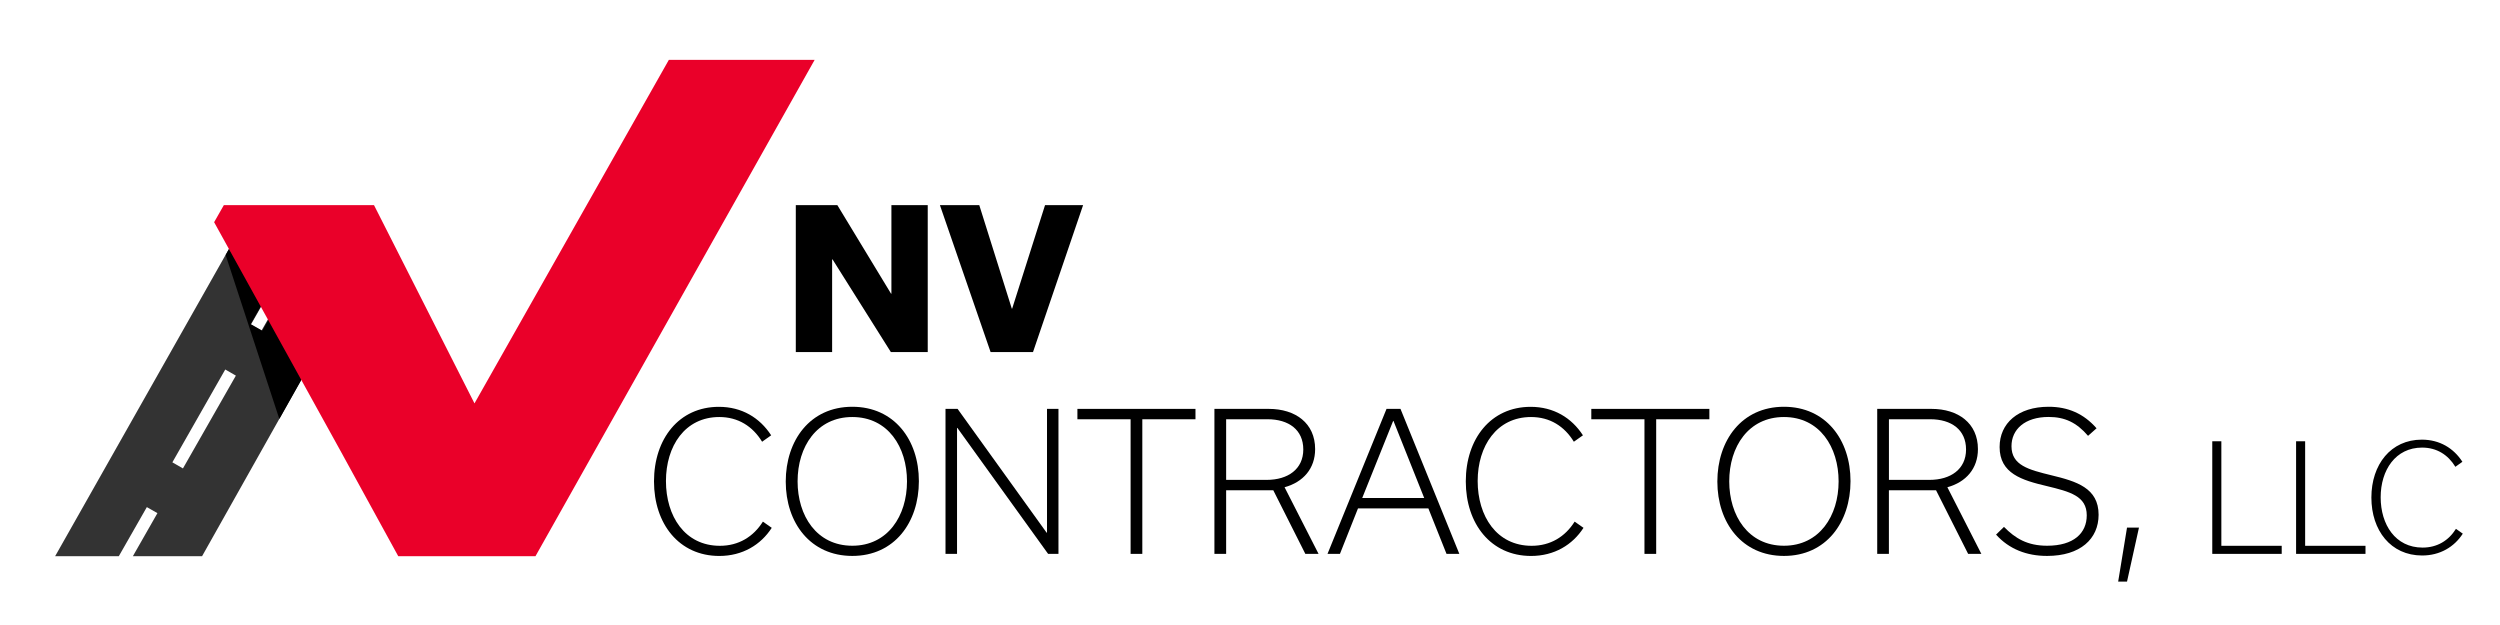 <svg xmlns="http://www.w3.org/2000/svg" xmlns:xlink="http://www.w3.org/1999/xlink" width="400" zoomAndPan="magnify" viewBox="0 0 300 75" height="100" preserveAspectRatio="xMidYMid meet" version="1.0"><defs><clipPath id="bb3d3d5817"><path d="M 254 63 L 257 63 L 257 69.836 L 254 69.836 Z M 254 63 " clip-rule="nonzero"/></clipPath></defs><rect x="-30" width="360" fill="#ffffff" y="-7.5" height="90" fill-opacity="1"/><rect x="-30" width="360" fill="#ffffff" y="-7.5" height="90" fill-opacity="1"/><path fill="#000000" d="M 111.328 24.613 L 111.328 42.246 L 106.902 42.246 L 99.906 31.129 L 99.855 31.129 L 99.855 42.246 L 95.496 42.246 L 95.496 24.613 L 100.48 24.613 L 106.926 35.242 L 106.969 35.242 L 106.969 24.613 Z M 111.328 24.613 " fill-opacity="1" fill-rule="nonzero"/><path fill="#000000" d="M 129.973 24.613 L 123.961 42.246 L 118.871 42.246 L 112.789 24.613 L 117.512 24.613 L 121.414 37.031 L 121.461 37.031 L 125.406 24.613 Z M 129.973 24.613 " fill-opacity="1" fill-rule="nonzero"/><path fill="#000000" d="M 78.48 57.766 C 78.48 52.645 81.488 48.82 86.266 48.82 C 89.027 48.82 91.176 50.133 92.539 52.238 L 91.453 53.008 C 90.32 51.156 88.578 50.043 86.316 50.043 C 82.195 50.043 79.914 53.527 79.914 57.723 C 79.914 61.938 82.18 65.496 86.387 65.496 C 88.648 65.496 90.414 64.402 91.547 62.594 L 92.609 63.34 C 91.297 65.379 89.102 66.715 86.316 66.715 C 81.465 66.711 78.48 62.84 78.48 57.766 " fill-opacity="1" fill-rule="nonzero"/><path fill="#000000" d="M 102.277 48.812 C 107.301 48.812 110.266 52.773 110.266 57.738 C 110.266 62.676 107.344 66.711 102.277 66.711 C 97.254 66.711 94.289 62.746 94.289 57.785 C 94.289 52.852 97.203 48.812 102.277 48.812 M 102.277 65.488 C 106.531 65.488 108.84 61.91 108.84 57.766 C 108.84 53.664 106.578 50.043 102.277 50.043 C 98.02 50.043 95.711 53.598 95.711 57.766 C 95.711 61.867 97.977 65.488 102.277 65.488 " fill-opacity="1" fill-rule="nonzero"/><path fill="#000000" d="M 127.016 49.066 L 127.016 66.465 L 125.773 66.465 L 114.887 51.352 L 114.844 51.352 L 114.844 66.465 L 113.461 66.465 L 113.461 49.066 L 114.91 49.066 L 125.594 63.922 L 125.641 63.922 L 125.641 49.066 Z M 127.016 49.066 " fill-opacity="1" fill-rule="nonzero"/><path fill="#000000" d="M 135.672 66.465 L 135.672 50.312 L 129.289 50.312 L 129.289 49.066 L 143.457 49.066 L 143.457 50.312 L 137.078 50.312 L 137.078 66.465 Z M 135.672 66.465 " fill-opacity="1" fill-rule="nonzero"/><path fill="#000000" d="M 152.793 58.828 L 147.137 58.828 L 147.137 66.465 L 145.73 66.465 L 145.73 49.066 L 152.25 49.066 C 155.465 49.066 157.816 50.789 157.816 53.891 C 157.816 56.227 156.391 57.852 154.148 58.469 L 158.227 66.465 L 156.641 66.465 Z M 147.137 57.586 L 152.004 57.586 C 154.559 57.586 156.395 56.293 156.395 53.938 C 156.395 51.578 154.652 50.309 152.098 50.309 L 147.137 50.309 Z M 147.137 57.586 " fill-opacity="1" fill-rule="nonzero"/><path fill="#000000" d="M 171.402 61.004 L 162.961 61.004 L 160.793 66.465 L 159.301 66.465 L 166.383 49.066 L 168.059 49.066 L 175.121 66.465 L 173.582 66.465 Z M 170.906 59.762 L 167.219 50.516 L 167.176 50.516 L 163.465 59.762 Z M 170.906 59.762 " fill-opacity="1" fill-rule="nonzero"/><path fill="#000000" d="M 175.895 57.766 C 175.895 52.645 178.902 48.82 183.68 48.82 C 186.438 48.82 188.59 50.133 189.953 52.238 L 188.863 53.008 C 187.73 51.156 185.992 50.043 183.723 50.043 C 179.609 50.043 177.32 53.527 177.32 57.723 C 177.32 61.938 179.59 65.496 183.797 65.496 C 186.059 65.496 187.824 64.402 188.957 62.594 L 190.02 63.34 C 188.707 65.379 186.516 66.715 183.727 66.715 C 178.887 66.711 175.895 62.84 175.895 57.766 " fill-opacity="1" fill-rule="nonzero"/><path fill="#000000" d="M 197.336 66.465 L 197.336 50.312 L 190.957 50.312 L 190.957 49.066 L 205.125 49.066 L 205.125 50.312 L 198.742 50.312 L 198.742 66.465 Z M 197.336 66.465 " fill-opacity="1" fill-rule="nonzero"/><path fill="#000000" d="M 214.074 48.812 C 219.098 48.812 222.062 52.773 222.062 57.738 C 222.062 62.676 219.141 66.711 214.074 66.711 C 209.047 66.711 206.082 62.746 206.082 57.785 C 206.082 52.852 209.004 48.812 214.074 48.812 M 214.074 65.488 C 218.328 65.488 220.633 61.91 220.633 57.766 C 220.633 53.664 218.371 50.043 214.074 50.043 C 209.816 50.043 207.508 53.598 207.508 57.766 C 207.512 61.867 209.773 65.488 214.074 65.488 " fill-opacity="1" fill-rule="nonzero"/><path fill="#000000" d="M 232.324 58.828 L 226.668 58.828 L 226.668 66.465 L 225.266 66.465 L 225.266 49.066 L 231.785 49.066 C 234.992 49.066 237.352 50.789 237.352 53.891 C 237.352 56.227 235.926 57.852 233.684 58.469 L 237.762 66.465 L 236.176 66.465 Z M 226.668 57.586 L 231.531 57.586 C 234.09 57.586 235.926 56.293 235.926 53.938 C 235.926 51.578 234.18 50.309 231.625 50.309 L 226.672 50.309 L 226.672 57.586 Z M 226.668 57.586 " fill-opacity="1" fill-rule="nonzero"/><path fill="#000000" d="M 239.527 64.152 L 240.477 63.227 C 241.832 64.605 243.281 65.488 245.656 65.488 C 248.852 65.488 250.41 63.973 250.41 61.84 C 250.41 59.527 248.414 59.008 245.609 58.328 C 242.645 57.625 239.953 56.832 239.953 53.641 C 239.953 50.789 242.172 48.812 245.836 48.812 C 248.145 48.812 250.043 49.629 251.586 51.395 L 250.566 52.301 C 249.188 50.691 247.762 50.035 245.836 50.035 C 242.98 50.035 241.379 51.531 241.379 53.543 C 241.379 55.836 243.418 56.359 246.176 57.035 C 249.168 57.762 251.832 58.551 251.832 61.77 C 251.832 64.664 249.637 66.711 245.652 66.711 C 243.215 66.715 241.09 65.898 239.527 64.152 " fill-opacity="1" fill-rule="nonzero"/><g clip-path="url(#bb3d3d5817)"><path fill="#000000" d="M 255.242 63.316 L 256.676 63.316 L 255.242 69.793 L 254.18 69.793 Z M 255.242 63.316 " fill-opacity="1" fill-rule="nonzero"/></g><path fill="#000000" d="M 265.473 52.953 L 266.562 52.953 L 266.562 65.496 L 273.805 65.496 L 273.805 66.465 L 265.473 66.465 Z M 265.473 52.953 " fill-opacity="1" fill-rule="nonzero"/><path fill="#000000" d="M 275.531 52.953 L 276.617 52.953 L 276.617 65.496 L 283.859 65.496 L 283.859 66.465 L 275.531 66.465 Z M 275.531 52.953 " fill-opacity="1" fill-rule="nonzero"/><path fill="#000000" d="M 284.566 59.707 C 284.566 55.73 286.906 52.758 290.617 52.758 C 292.758 52.758 294.43 53.777 295.488 55.414 L 294.645 56.016 C 293.766 54.574 292.41 53.711 290.652 53.711 C 287.457 53.711 285.68 56.418 285.68 59.676 C 285.68 62.945 287.438 65.711 290.707 65.711 C 292.469 65.711 293.836 64.867 294.715 63.461 L 295.535 64.039 C 294.516 65.625 292.812 66.66 290.648 66.66 C 286.887 66.656 284.566 63.652 284.566 59.707 " fill-opacity="1" fill-rule="nonzero"/><path fill="#333333" d="M 28.746 27.629 L 6.617 66.742 L 14.258 66.742 L 17.621 60.852 L 18.891 61.578 L 15.945 66.742 L 24.25 66.742 L 46.25 27.629 Z M 21.953 56.211 L 20.684 55.48 L 27.031 44.34 L 28.305 45.074 Z M 30.094 38.973 L 36.449 27.836 L 37.719 28.562 L 31.367 39.699 Z M 30.094 38.973 " fill-opacity="1" fill-rule="nonzero"/><path fill="#000000" d="M 33.285 36.488 L 31.473 39.684 L 30.078 38.887 L 32.164 35.223 L 27.461 29.918 L 27.078 30.602 L 33.52 50.277 L 38.176 42 Z M 33.285 36.488 " fill-opacity="1" fill-rule="nonzero"/><path fill="#ea0029" d="M 80.262 7.184 L 56.938 48.406 L 44.879 24.613 L 26.863 24.613 L 25.695 26.664 L 36.016 45.34 L 41.117 54.57 L 41.117 54.574 L 47.789 66.742 L 64.258 66.742 L 97.758 7.184 Z M 80.262 7.184 " fill-opacity="1" fill-rule="nonzero"/></svg>